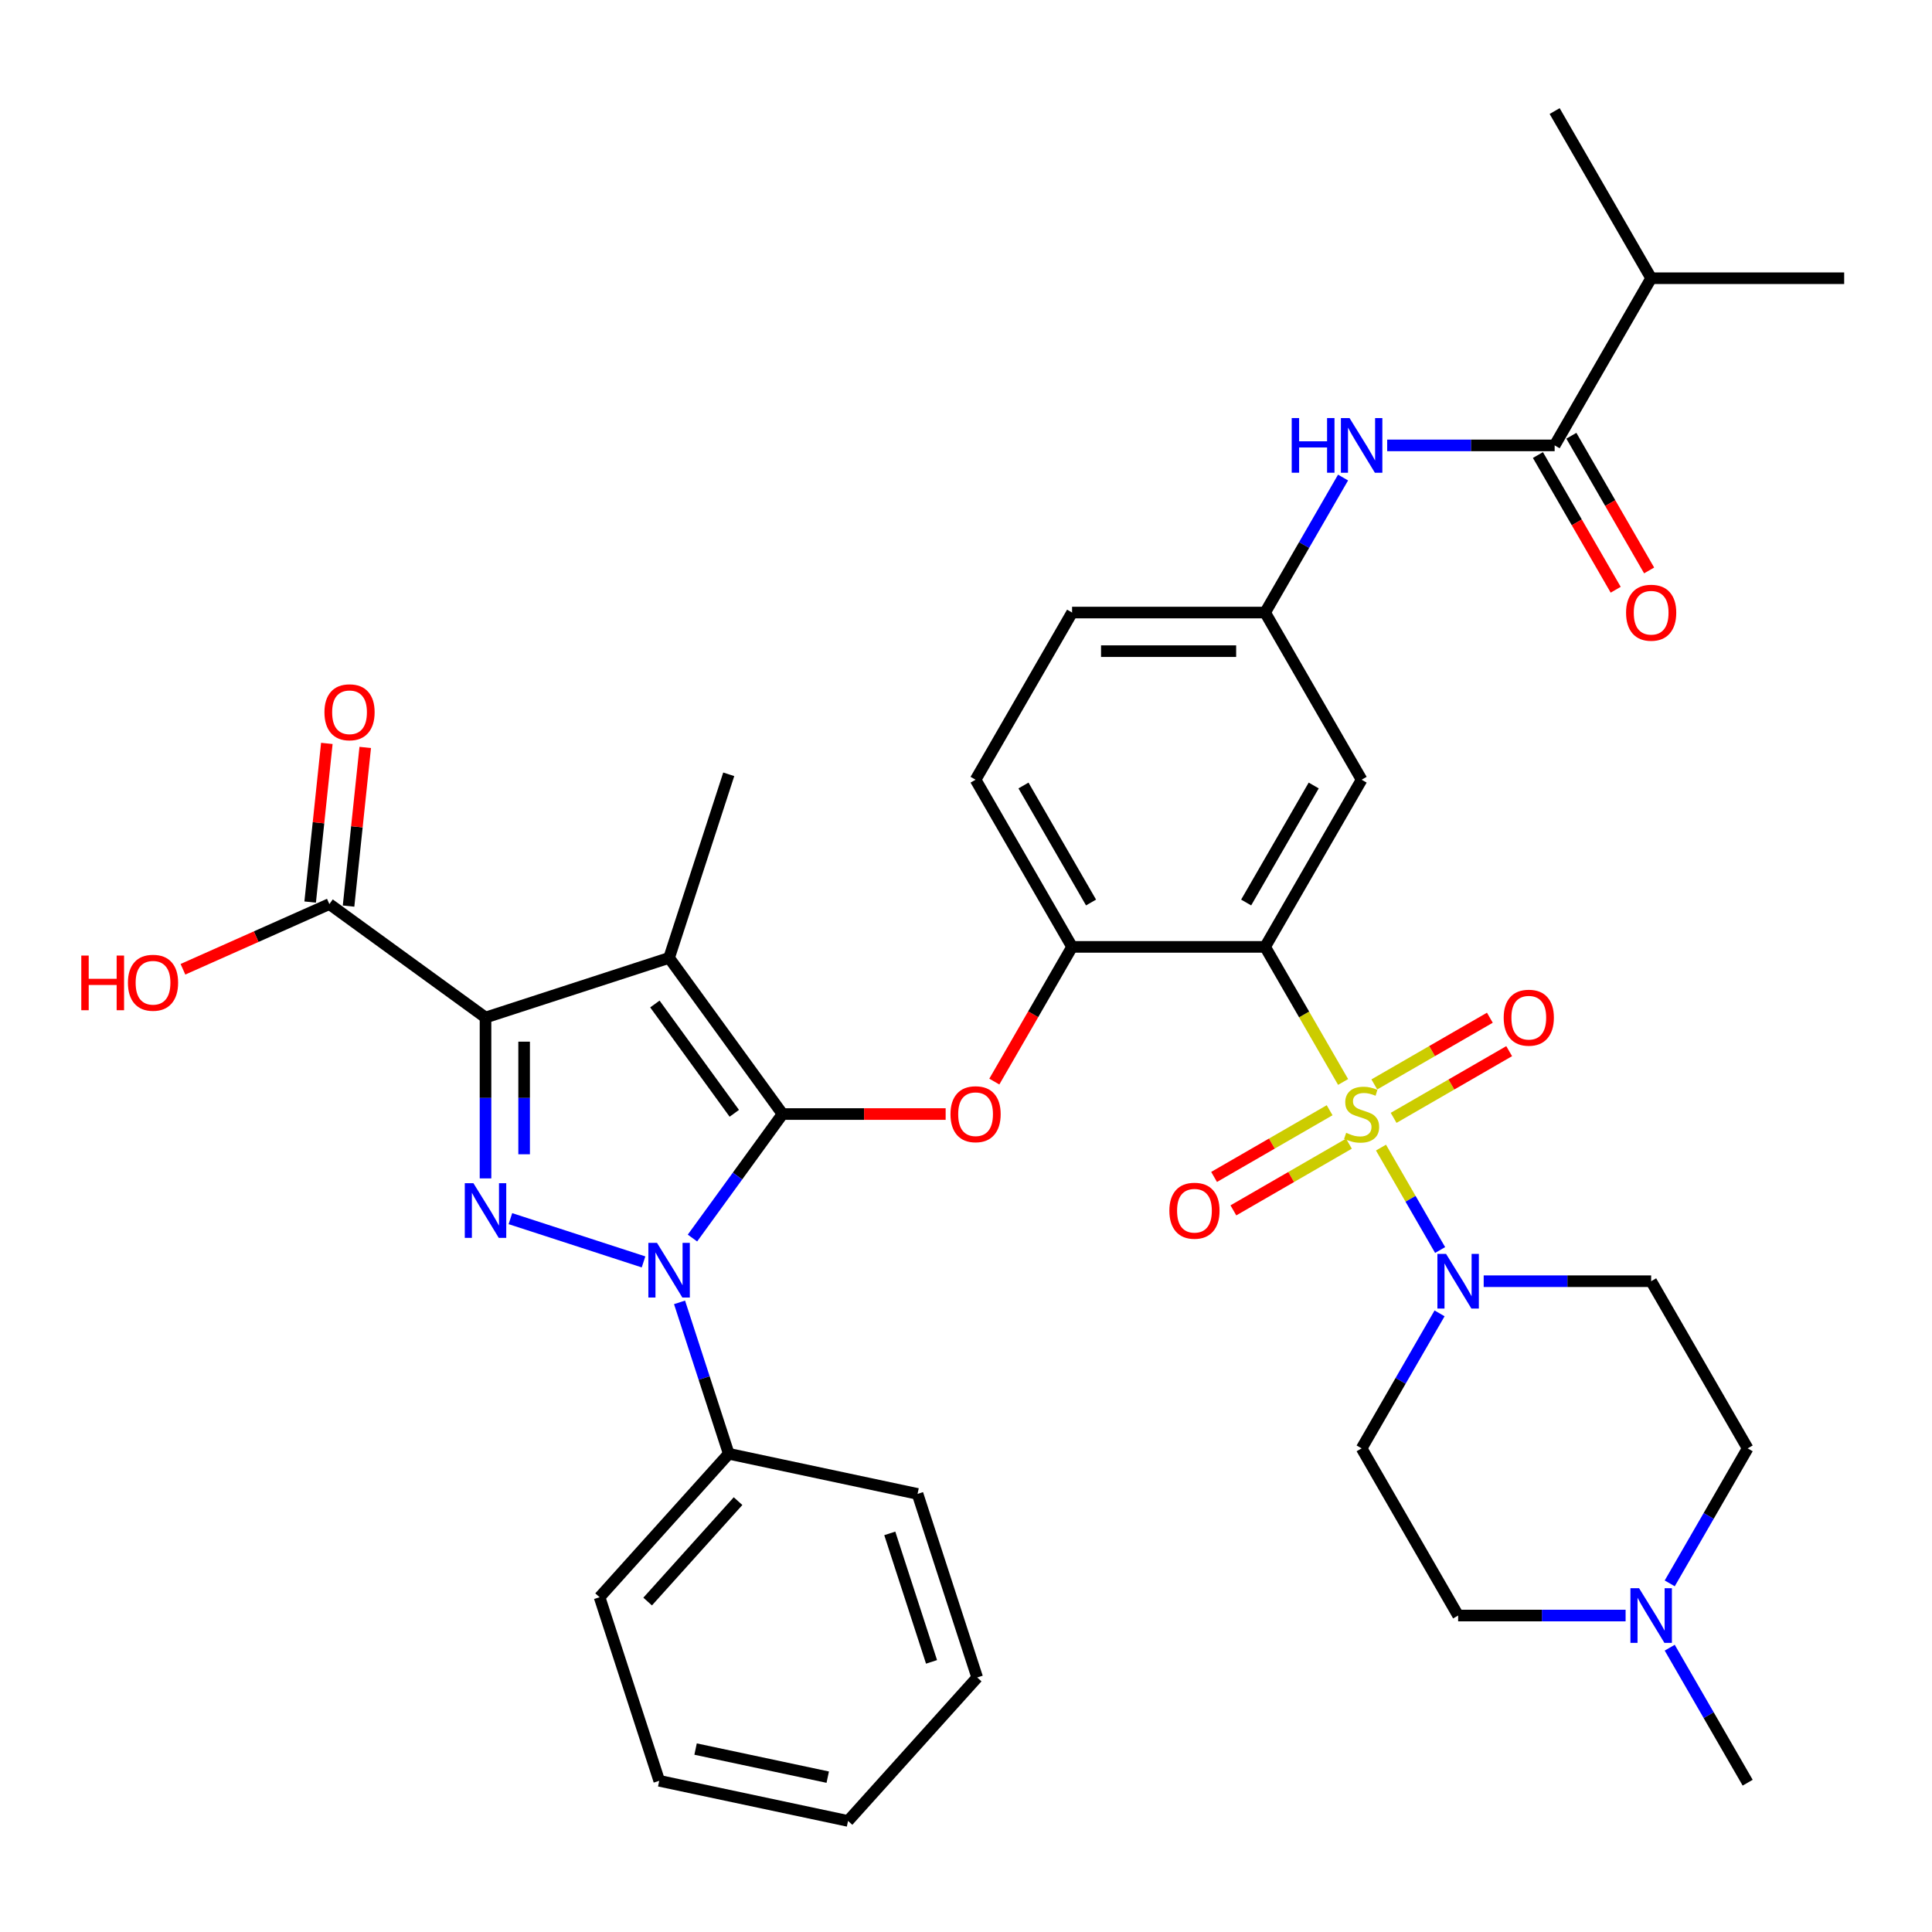 <?xml version='1.0' encoding='iso-8859-1'?>
<svg version='1.1' baseProfile='full'
              xmlns='http://www.w3.org/2000/svg'
                      xmlns:rdkit='http://www.rdkit.org/xml'
                      xmlns:xlink='http://www.w3.org/1999/xlink'
                  xml:space='preserve'
width='1000px' height='1000px' viewBox='0 0 1000 1000'>
<!-- END OF HEADER -->
<rect style='opacity:1.0;fill:#FFFFFF;stroke:none' width='1000' height='1000' x='0' y='0'> </rect>
<path class='bond-5' d='M 695.187,560.023 L 675.003,525.064' style='fill:none;fill-rule:evenodd;stroke:#CCCC00;stroke-width:6px;stroke-linecap:butt;stroke-linejoin:miter;stroke-opacity:1' />
<path class='bond-5' d='M 675.003,525.064 L 654.819,490.105' style='fill:none;fill-rule:evenodd;stroke:#000000;stroke-width:6px;stroke-linecap:butt;stroke-linejoin:miter;stroke-opacity:1' />
<path class='bond-6' d='M 714.799,593.992 L 730.103,620.5' style='fill:none;fill-rule:evenodd;stroke:#CCCC00;stroke-width:6px;stroke-linecap:butt;stroke-linejoin:miter;stroke-opacity:1' />
<path class='bond-6' d='M 730.103,620.5 L 745.407,647.008' style='fill:none;fill-rule:evenodd;stroke:#0000FF;stroke-width:6px;stroke-linecap:butt;stroke-linejoin:miter;stroke-opacity:1' />
<path class='bond-13' d='M 721.338,578.601 L 751.24,561.338' style='fill:none;fill-rule:evenodd;stroke:#CCCC00;stroke-width:6px;stroke-linecap:butt;stroke-linejoin:miter;stroke-opacity:1' />
<path class='bond-13' d='M 751.24,561.338 L 781.141,544.074' style='fill:none;fill-rule:evenodd;stroke:#FF0000;stroke-width:6px;stroke-linecap:butt;stroke-linejoin:miter;stroke-opacity:1' />
<path class='bond-13' d='M 711.348,561.296 L 741.249,544.033' style='fill:none;fill-rule:evenodd;stroke:#CCCC00;stroke-width:6px;stroke-linecap:butt;stroke-linejoin:miter;stroke-opacity:1' />
<path class='bond-13' d='M 741.249,544.033 L 771.15,526.77' style='fill:none;fill-rule:evenodd;stroke:#FF0000;stroke-width:6px;stroke-linecap:butt;stroke-linejoin:miter;stroke-opacity:1' />
<path class='bond-14' d='M 688.209,574.656 L 658.308,591.919' style='fill:none;fill-rule:evenodd;stroke:#CCCC00;stroke-width:6px;stroke-linecap:butt;stroke-linejoin:miter;stroke-opacity:1' />
<path class='bond-14' d='M 658.308,591.919 L 628.406,609.182' style='fill:none;fill-rule:evenodd;stroke:#FF0000;stroke-width:6px;stroke-linecap:butt;stroke-linejoin:miter;stroke-opacity:1' />
<path class='bond-14' d='M 698.2,591.96 L 668.298,609.224' style='fill:none;fill-rule:evenodd;stroke:#CCCC00;stroke-width:6px;stroke-linecap:butt;stroke-linejoin:miter;stroke-opacity:1' />
<path class='bond-14' d='M 668.298,609.224 L 638.397,626.487' style='fill:none;fill-rule:evenodd;stroke:#FF0000;stroke-width:6px;stroke-linecap:butt;stroke-linejoin:miter;stroke-opacity:1' />
<path class='bond-0' d='M 405.047,576.628 L 447.259,576.628' style='fill:none;fill-rule:evenodd;stroke:#000000;stroke-width:6px;stroke-linecap:butt;stroke-linejoin:miter;stroke-opacity:1' />
<path class='bond-0' d='M 447.259,576.628 L 489.47,576.628' style='fill:none;fill-rule:evenodd;stroke:#FF0000;stroke-width:6px;stroke-linecap:butt;stroke-linejoin:miter;stroke-opacity:1' />
<path class='bond-2' d='M 405.047,576.628 L 346.322,495.8' style='fill:none;fill-rule:evenodd;stroke:#000000;stroke-width:6px;stroke-linecap:butt;stroke-linejoin:miter;stroke-opacity:1' />
<path class='bond-2' d='M 380.073,576.249 L 338.965,519.67' style='fill:none;fill-rule:evenodd;stroke:#000000;stroke-width:6px;stroke-linecap:butt;stroke-linejoin:miter;stroke-opacity:1' />
<path class='bond-3' d='M 405.047,576.628 L 381.731,608.72' style='fill:none;fill-rule:evenodd;stroke:#000000;stroke-width:6px;stroke-linecap:butt;stroke-linejoin:miter;stroke-opacity:1' />
<path class='bond-3' d='M 381.731,608.72 L 358.415,640.811' style='fill:none;fill-rule:evenodd;stroke:#0000FF;stroke-width:6px;stroke-linecap:butt;stroke-linejoin:miter;stroke-opacity:1' />
<path class='bond-1' d='M 251.303,526.674 L 346.322,495.8' style='fill:none;fill-rule:evenodd;stroke:#000000;stroke-width:6px;stroke-linecap:butt;stroke-linejoin:miter;stroke-opacity:1' />
<path class='bond-9' d='M 251.303,526.674 L 170.476,467.949' style='fill:none;fill-rule:evenodd;stroke:#000000;stroke-width:6px;stroke-linecap:butt;stroke-linejoin:miter;stroke-opacity:1' />
<path class='bond-39' d='M 251.303,526.674 L 251.303,568.306' style='fill:none;fill-rule:evenodd;stroke:#000000;stroke-width:6px;stroke-linecap:butt;stroke-linejoin:miter;stroke-opacity:1' />
<path class='bond-39' d='M 251.303,568.306 L 251.303,609.938' style='fill:none;fill-rule:evenodd;stroke:#0000FF;stroke-width:6px;stroke-linecap:butt;stroke-linejoin:miter;stroke-opacity:1' />
<path class='bond-39' d='M 271.285,539.164 L 271.285,568.306' style='fill:none;fill-rule:evenodd;stroke:#000000;stroke-width:6px;stroke-linecap:butt;stroke-linejoin:miter;stroke-opacity:1' />
<path class='bond-39' d='M 271.285,568.306 L 271.285,597.448' style='fill:none;fill-rule:evenodd;stroke:#0000FF;stroke-width:6px;stroke-linecap:butt;stroke-linejoin:miter;stroke-opacity:1' />
<path class='bond-25' d='M 346.322,495.8 L 377.196,400.782' style='fill:none;fill-rule:evenodd;stroke:#000000;stroke-width:6px;stroke-linecap:butt;stroke-linejoin:miter;stroke-opacity:1' />
<path class='bond-4' d='M 333.094,653.158 L 264.184,630.768' style='fill:none;fill-rule:evenodd;stroke:#0000FF;stroke-width:6px;stroke-linecap:butt;stroke-linejoin:miter;stroke-opacity:1' />
<path class='bond-18' d='M 351.731,674.101 L 364.463,713.288' style='fill:none;fill-rule:evenodd;stroke:#0000FF;stroke-width:6px;stroke-linecap:butt;stroke-linejoin:miter;stroke-opacity:1' />
<path class='bond-18' d='M 364.463,713.288 L 377.196,752.475' style='fill:none;fill-rule:evenodd;stroke:#000000;stroke-width:6px;stroke-linecap:butt;stroke-linejoin:miter;stroke-opacity:1' />
<path class='bond-8' d='M 654.819,490.105 L 554.91,490.105' style='fill:none;fill-rule:evenodd;stroke:#000000;stroke-width:6px;stroke-linecap:butt;stroke-linejoin:miter;stroke-opacity:1' />
<path class='bond-11' d='M 654.819,490.105 L 704.774,403.581' style='fill:none;fill-rule:evenodd;stroke:#000000;stroke-width:6px;stroke-linecap:butt;stroke-linejoin:miter;stroke-opacity:1' />
<path class='bond-11' d='M 645.008,467.135 L 679.976,406.569' style='fill:none;fill-rule:evenodd;stroke:#000000;stroke-width:6px;stroke-linecap:butt;stroke-linejoin:miter;stroke-opacity:1' />
<path class='bond-16' d='M 767.956,663.152 L 811.296,663.152' style='fill:none;fill-rule:evenodd;stroke:#0000FF;stroke-width:6px;stroke-linecap:butt;stroke-linejoin:miter;stroke-opacity:1' />
<path class='bond-16' d='M 811.296,663.152 L 854.637,663.152' style='fill:none;fill-rule:evenodd;stroke:#000000;stroke-width:6px;stroke-linecap:butt;stroke-linejoin:miter;stroke-opacity:1' />
<path class='bond-17' d='M 745.118,679.797 L 724.946,714.736' style='fill:none;fill-rule:evenodd;stroke:#0000FF;stroke-width:6px;stroke-linecap:butt;stroke-linejoin:miter;stroke-opacity:1' />
<path class='bond-17' d='M 724.946,714.736 L 704.774,749.675' style='fill:none;fill-rule:evenodd;stroke:#000000;stroke-width:6px;stroke-linecap:butt;stroke-linejoin:miter;stroke-opacity:1' />
<path class='bond-7' d='M 514.658,559.824 L 534.784,524.964' style='fill:none;fill-rule:evenodd;stroke:#FF0000;stroke-width:6px;stroke-linecap:butt;stroke-linejoin:miter;stroke-opacity:1' />
<path class='bond-7' d='M 534.784,524.964 L 554.91,490.105' style='fill:none;fill-rule:evenodd;stroke:#000000;stroke-width:6px;stroke-linecap:butt;stroke-linejoin:miter;stroke-opacity:1' />
<path class='bond-22' d='M 554.91,490.105 L 504.956,403.581' style='fill:none;fill-rule:evenodd;stroke:#000000;stroke-width:6px;stroke-linecap:butt;stroke-linejoin:miter;stroke-opacity:1' />
<path class='bond-22' d='M 564.722,467.135 L 529.754,406.569' style='fill:none;fill-rule:evenodd;stroke:#000000;stroke-width:6px;stroke-linecap:butt;stroke-linejoin:miter;stroke-opacity:1' />
<path class='bond-21' d='M 180.412,468.993 L 184.727,427.935' style='fill:none;fill-rule:evenodd;stroke:#000000;stroke-width:6px;stroke-linecap:butt;stroke-linejoin:miter;stroke-opacity:1' />
<path class='bond-21' d='M 184.727,427.935 L 189.043,386.876' style='fill:none;fill-rule:evenodd;stroke:#FF0000;stroke-width:6px;stroke-linecap:butt;stroke-linejoin:miter;stroke-opacity:1' />
<path class='bond-21' d='M 160.539,466.905 L 164.855,425.846' style='fill:none;fill-rule:evenodd;stroke:#000000;stroke-width:6px;stroke-linecap:butt;stroke-linejoin:miter;stroke-opacity:1' />
<path class='bond-21' d='M 164.855,425.846 L 169.17,384.787' style='fill:none;fill-rule:evenodd;stroke:#FF0000;stroke-width:6px;stroke-linecap:butt;stroke-linejoin:miter;stroke-opacity:1' />
<path class='bond-27' d='M 170.476,467.949 L 132.583,484.82' style='fill:none;fill-rule:evenodd;stroke:#000000;stroke-width:6px;stroke-linecap:butt;stroke-linejoin:miter;stroke-opacity:1' />
<path class='bond-27' d='M 132.583,484.82 L 94.69,501.691' style='fill:none;fill-rule:evenodd;stroke:#FF0000;stroke-width:6px;stroke-linecap:butt;stroke-linejoin:miter;stroke-opacity:1' />
<path class='bond-10' d='M 804.682,230.534 L 761.342,230.534' style='fill:none;fill-rule:evenodd;stroke:#000000;stroke-width:6px;stroke-linecap:butt;stroke-linejoin:miter;stroke-opacity:1' />
<path class='bond-10' d='M 761.342,230.534 L 718.001,230.534' style='fill:none;fill-rule:evenodd;stroke:#0000FF;stroke-width:6px;stroke-linecap:butt;stroke-linejoin:miter;stroke-opacity:1' />
<path class='bond-20' d='M 796.03,235.53 L 816.156,270.389' style='fill:none;fill-rule:evenodd;stroke:#000000;stroke-width:6px;stroke-linecap:butt;stroke-linejoin:miter;stroke-opacity:1' />
<path class='bond-20' d='M 816.156,270.389 L 836.282,305.249' style='fill:none;fill-rule:evenodd;stroke:#FF0000;stroke-width:6px;stroke-linecap:butt;stroke-linejoin:miter;stroke-opacity:1' />
<path class='bond-20' d='M 813.335,225.539 L 833.461,260.398' style='fill:none;fill-rule:evenodd;stroke:#000000;stroke-width:6px;stroke-linecap:butt;stroke-linejoin:miter;stroke-opacity:1' />
<path class='bond-20' d='M 833.461,260.398 L 853.587,295.258' style='fill:none;fill-rule:evenodd;stroke:#FF0000;stroke-width:6px;stroke-linecap:butt;stroke-linejoin:miter;stroke-opacity:1' />
<path class='bond-26' d='M 804.682,230.534 L 854.637,144.011' style='fill:none;fill-rule:evenodd;stroke:#000000;stroke-width:6px;stroke-linecap:butt;stroke-linejoin:miter;stroke-opacity:1' />
<path class='bond-19' d='M 704.774,403.581 L 654.819,317.058' style='fill:none;fill-rule:evenodd;stroke:#000000;stroke-width:6px;stroke-linecap:butt;stroke-linejoin:miter;stroke-opacity:1' />
<path class='bond-12' d='M 695.164,247.179 L 674.991,282.118' style='fill:none;fill-rule:evenodd;stroke:#0000FF;stroke-width:6px;stroke-linecap:butt;stroke-linejoin:miter;stroke-opacity:1' />
<path class='bond-12' d='M 674.991,282.118 L 654.819,317.058' style='fill:none;fill-rule:evenodd;stroke:#000000;stroke-width:6px;stroke-linecap:butt;stroke-linejoin:miter;stroke-opacity:1' />
<path class='bond-15' d='M 841.409,836.199 L 798.068,836.199' style='fill:none;fill-rule:evenodd;stroke:#0000FF;stroke-width:6px;stroke-linecap:butt;stroke-linejoin:miter;stroke-opacity:1' />
<path class='bond-15' d='M 798.068,836.199 L 754.728,836.199' style='fill:none;fill-rule:evenodd;stroke:#000000;stroke-width:6px;stroke-linecap:butt;stroke-linejoin:miter;stroke-opacity:1' />
<path class='bond-29' d='M 864.247,852.844 L 884.419,887.783' style='fill:none;fill-rule:evenodd;stroke:#0000FF;stroke-width:6px;stroke-linecap:butt;stroke-linejoin:miter;stroke-opacity:1' />
<path class='bond-29' d='M 884.419,887.783 L 904.591,922.722' style='fill:none;fill-rule:evenodd;stroke:#000000;stroke-width:6px;stroke-linecap:butt;stroke-linejoin:miter;stroke-opacity:1' />
<path class='bond-37' d='M 864.247,819.554 L 884.419,784.615' style='fill:none;fill-rule:evenodd;stroke:#0000FF;stroke-width:6px;stroke-linecap:butt;stroke-linejoin:miter;stroke-opacity:1' />
<path class='bond-37' d='M 884.419,784.615 L 904.591,749.675' style='fill:none;fill-rule:evenodd;stroke:#000000;stroke-width:6px;stroke-linecap:butt;stroke-linejoin:miter;stroke-opacity:1' />
<path class='bond-24' d='M 854.637,663.152 L 904.591,749.675' style='fill:none;fill-rule:evenodd;stroke:#000000;stroke-width:6px;stroke-linecap:butt;stroke-linejoin:miter;stroke-opacity:1' />
<path class='bond-23' d='M 704.774,749.675 L 754.728,836.199' style='fill:none;fill-rule:evenodd;stroke:#000000;stroke-width:6px;stroke-linecap:butt;stroke-linejoin:miter;stroke-opacity:1' />
<path class='bond-30' d='M 377.196,752.475 L 310.344,826.722' style='fill:none;fill-rule:evenodd;stroke:#000000;stroke-width:6px;stroke-linecap:butt;stroke-linejoin:miter;stroke-opacity:1' />
<path class='bond-30' d='M 382.017,776.983 L 335.221,828.955' style='fill:none;fill-rule:evenodd;stroke:#000000;stroke-width:6px;stroke-linecap:butt;stroke-linejoin:miter;stroke-opacity:1' />
<path class='bond-31' d='M 377.196,752.475 L 474.921,773.247' style='fill:none;fill-rule:evenodd;stroke:#000000;stroke-width:6px;stroke-linecap:butt;stroke-linejoin:miter;stroke-opacity:1' />
<path class='bond-38' d='M 654.819,317.058 L 554.91,317.058' style='fill:none;fill-rule:evenodd;stroke:#000000;stroke-width:6px;stroke-linecap:butt;stroke-linejoin:miter;stroke-opacity:1' />
<path class='bond-38' d='M 639.833,337.039 L 569.897,337.039' style='fill:none;fill-rule:evenodd;stroke:#000000;stroke-width:6px;stroke-linecap:butt;stroke-linejoin:miter;stroke-opacity:1' />
<path class='bond-28' d='M 504.956,403.581 L 554.91,317.058' style='fill:none;fill-rule:evenodd;stroke:#000000;stroke-width:6px;stroke-linecap:butt;stroke-linejoin:miter;stroke-opacity:1' />
<path class='bond-32' d='M 854.637,144.011 L 954.545,144.011' style='fill:none;fill-rule:evenodd;stroke:#000000;stroke-width:6px;stroke-linecap:butt;stroke-linejoin:miter;stroke-opacity:1' />
<path class='bond-33' d='M 854.637,144.011 L 804.682,57.487' style='fill:none;fill-rule:evenodd;stroke:#000000;stroke-width:6px;stroke-linecap:butt;stroke-linejoin:miter;stroke-opacity:1' />
<path class='bond-34' d='M 310.344,826.722 L 341.217,921.741' style='fill:none;fill-rule:evenodd;stroke:#000000;stroke-width:6px;stroke-linecap:butt;stroke-linejoin:miter;stroke-opacity:1' />
<path class='bond-35' d='M 474.921,773.247 L 505.795,868.266' style='fill:none;fill-rule:evenodd;stroke:#000000;stroke-width:6px;stroke-linecap:butt;stroke-linejoin:miter;stroke-opacity:1' />
<path class='bond-35' d='M 460.549,793.675 L 482.16,860.188' style='fill:none;fill-rule:evenodd;stroke:#000000;stroke-width:6px;stroke-linecap:butt;stroke-linejoin:miter;stroke-opacity:1' />
<path class='bond-40' d='M 341.217,921.741 L 438.943,942.513' style='fill:none;fill-rule:evenodd;stroke:#000000;stroke-width:6px;stroke-linecap:butt;stroke-linejoin:miter;stroke-opacity:1' />
<path class='bond-40' d='M 360.031,905.311 L 428.438,919.852' style='fill:none;fill-rule:evenodd;stroke:#000000;stroke-width:6px;stroke-linecap:butt;stroke-linejoin:miter;stroke-opacity:1' />
<path class='bond-36' d='M 505.795,868.266 L 438.943,942.513' style='fill:none;fill-rule:evenodd;stroke:#000000;stroke-width:6px;stroke-linecap:butt;stroke-linejoin:miter;stroke-opacity:1' />
<path  class='atom-0' d='M 696.781 586.339
Q 697.101 586.459, 698.419 587.019
Q 699.738 587.578, 701.177 587.938
Q 702.655 588.258, 704.094 588.258
Q 706.772 588.258, 708.33 586.979
Q 709.889 585.66, 709.889 583.382
Q 709.889 581.824, 709.09 580.864
Q 708.33 579.905, 707.131 579.386
Q 705.932 578.866, 703.934 578.267
Q 701.417 577.508, 699.898 576.788
Q 698.419 576.069, 697.34 574.55
Q 696.301 573.032, 696.301 570.474
Q 696.301 566.917, 698.699 564.719
Q 701.137 562.521, 705.932 562.521
Q 709.209 562.521, 712.926 564.08
L 712.007 567.157
Q 708.61 565.758, 706.052 565.758
Q 703.295 565.758, 701.776 566.917
Q 700.258 568.036, 700.298 569.994
Q 700.298 571.513, 701.057 572.432
Q 701.856 573.351, 702.975 573.871
Q 704.134 574.39, 706.052 574.99
Q 708.61 575.789, 710.129 576.588
Q 711.647 577.388, 712.726 579.026
Q 713.845 580.625, 713.845 583.382
Q 713.845 587.299, 711.208 589.417
Q 708.61 591.495, 704.254 591.495
Q 701.736 591.495, 699.818 590.935
Q 697.94 590.416, 695.702 589.497
L 696.781 586.339
' fill='#CCCC00'/>
<path  class='atom-4' d='M 340.068 643.309
L 349.34 658.295
Q 350.259 659.774, 351.737 662.452
Q 353.216 665.129, 353.296 665.289
L 353.296 643.309
L 357.053 643.309
L 357.053 671.603
L 353.176 671.603
L 343.225 655.218
Q 342.066 653.3, 340.827 651.102
Q 339.628 648.904, 339.269 648.225
L 339.269 671.603
L 335.592 671.603
L 335.592 643.309
L 340.068 643.309
' fill='#0000FF'/>
<path  class='atom-5' d='M 245.049 612.436
L 254.321 627.422
Q 255.24 628.901, 256.718 631.578
Q 258.197 634.256, 258.277 634.416
L 258.277 612.436
L 262.034 612.436
L 262.034 640.73
L 258.157 640.73
L 248.206 624.345
Q 247.047 622.427, 245.808 620.229
Q 244.61 618.031, 244.25 617.351
L 244.25 640.73
L 240.573 640.73
L 240.573 612.436
L 245.049 612.436
' fill='#0000FF'/>
<path  class='atom-7' d='M 748.474 649.005
L 757.745 663.991
Q 758.664 665.47, 760.143 668.147
Q 761.622 670.825, 761.702 670.985
L 761.702 649.005
L 765.458 649.005
L 765.458 677.299
L 761.582 677.299
L 751.631 660.914
Q 750.472 658.996, 749.233 656.798
Q 748.034 654.6, 747.674 653.92
L 747.674 677.299
L 743.998 677.299
L 743.998 649.005
L 748.474 649.005
' fill='#0000FF'/>
<path  class='atom-8' d='M 491.968 576.708
Q 491.968 569.914, 495.325 566.118
Q 498.682 562.321, 504.956 562.321
Q 511.23 562.321, 514.587 566.118
Q 517.944 569.914, 517.944 576.708
Q 517.944 583.582, 514.547 587.498
Q 511.15 591.375, 504.956 591.375
Q 498.722 591.375, 495.325 587.498
Q 491.968 583.622, 491.968 576.708
M 504.956 588.178
Q 509.272 588.178, 511.59 585.3
Q 513.948 582.383, 513.948 576.708
Q 513.948 571.153, 511.59 568.356
Q 509.272 565.518, 504.956 565.518
Q 500.64 565.518, 498.282 568.316
Q 495.964 571.113, 495.964 576.708
Q 495.964 582.423, 498.282 585.3
Q 500.64 588.178, 504.956 588.178
' fill='#FF0000'/>
<path  class='atom-13' d='M 668.587 216.387
L 672.423 216.387
L 672.423 228.416
L 686.89 228.416
L 686.89 216.387
L 690.726 216.387
L 690.726 244.681
L 686.89 244.681
L 686.89 231.613
L 672.423 231.613
L 672.423 244.681
L 668.587 244.681
L 668.587 216.387
' fill='#0000FF'/>
<path  class='atom-13' d='M 698.519 216.387
L 707.791 231.373
Q 708.71 232.852, 710.189 235.53
Q 711.667 238.207, 711.747 238.367
L 711.747 216.387
L 715.504 216.387
L 715.504 244.681
L 711.627 244.681
L 701.676 228.296
Q 700.517 226.378, 699.279 224.18
Q 698.08 221.982, 697.72 221.303
L 697.72 244.681
L 694.043 244.681
L 694.043 216.387
L 698.519 216.387
' fill='#0000FF'/>
<path  class='atom-14' d='M 778.309 526.754
Q 778.309 519.96, 781.666 516.164
Q 785.023 512.367, 791.297 512.367
Q 797.571 512.367, 800.928 516.164
Q 804.285 519.96, 804.285 526.754
Q 804.285 533.628, 800.888 537.544
Q 797.491 541.42, 791.297 541.42
Q 785.063 541.42, 781.666 537.544
Q 778.309 533.668, 778.309 526.754
M 791.297 538.223
Q 795.613 538.223, 797.931 535.346
Q 800.289 532.429, 800.289 526.754
Q 800.289 521.199, 797.931 518.401
Q 795.613 515.564, 791.297 515.564
Q 786.981 515.564, 784.623 518.362
Q 782.305 521.159, 782.305 526.754
Q 782.305 532.469, 784.623 535.346
Q 786.981 538.223, 791.297 538.223
' fill='#FF0000'/>
<path  class='atom-15' d='M 605.262 626.663
Q 605.262 619.869, 608.619 616.072
Q 611.976 612.276, 618.25 612.276
Q 624.524 612.276, 627.881 616.072
Q 631.238 619.869, 631.238 626.663
Q 631.238 633.536, 627.841 637.453
Q 624.444 641.329, 618.25 641.329
Q 612.016 641.329, 608.619 637.453
Q 605.262 633.576, 605.262 626.663
M 618.25 638.132
Q 622.566 638.132, 624.884 635.255
Q 627.242 632.337, 627.242 626.663
Q 627.242 621.108, 624.884 618.31
Q 622.566 615.473, 618.25 615.473
Q 613.934 615.473, 611.576 618.27
Q 609.258 621.068, 609.258 626.663
Q 609.258 632.377, 611.576 635.255
Q 613.934 638.132, 618.25 638.132
' fill='#FF0000'/>
<path  class='atom-16' d='M 848.382 822.052
L 857.654 837.038
Q 858.573 838.517, 860.052 841.194
Q 861.53 843.872, 861.61 844.032
L 861.61 822.052
L 865.367 822.052
L 865.367 850.346
L 861.49 850.346
L 851.54 833.961
Q 850.381 832.043, 849.142 829.845
Q 847.943 827.647, 847.583 826.967
L 847.583 850.346
L 843.906 850.346
L 843.906 822.052
L 848.382 822.052
' fill='#0000FF'/>
<path  class='atom-21' d='M 841.649 317.138
Q 841.649 310.344, 845.005 306.547
Q 848.362 302.751, 854.637 302.751
Q 860.911 302.751, 864.268 306.547
Q 867.625 310.344, 867.625 317.138
Q 867.625 324.011, 864.228 327.928
Q 860.831 331.804, 854.637 331.804
Q 848.402 331.804, 845.005 327.928
Q 841.649 324.051, 841.649 317.138
M 854.637 328.607
Q 858.953 328.607, 861.271 325.73
Q 863.628 322.812, 863.628 317.138
Q 863.628 311.583, 861.271 308.785
Q 858.953 305.948, 854.637 305.948
Q 850.321 305.948, 847.963 308.745
Q 845.645 311.543, 845.645 317.138
Q 845.645 322.852, 847.963 325.73
Q 850.321 328.607, 854.637 328.607
' fill='#FF0000'/>
<path  class='atom-22' d='M 167.931 368.668
Q 167.931 361.874, 171.288 358.077
Q 174.645 354.281, 180.919 354.281
Q 187.193 354.281, 190.55 358.077
Q 193.907 361.874, 193.907 368.668
Q 193.907 375.541, 190.51 379.458
Q 187.113 383.334, 180.919 383.334
Q 174.685 383.334, 171.288 379.458
Q 167.931 375.581, 167.931 368.668
M 180.919 380.137
Q 185.235 380.137, 187.553 377.26
Q 189.911 374.342, 189.911 368.668
Q 189.911 363.113, 187.553 360.315
Q 185.235 357.478, 180.919 357.478
Q 176.603 357.478, 174.245 360.275
Q 171.927 363.073, 171.927 368.668
Q 171.927 374.382, 174.245 377.26
Q 176.603 380.137, 180.919 380.137
' fill='#FF0000'/>
<path  class='atom-28' d='M 42.078 494.598
L 45.915 494.598
L 45.915 506.627
L 60.382 506.627
L 60.382 494.598
L 64.218 494.598
L 64.218 522.893
L 60.382 522.893
L 60.382 509.824
L 45.915 509.824
L 45.915 522.893
L 42.078 522.893
L 42.078 494.598
' fill='#FF0000'/>
<path  class='atom-28' d='M 66.216 508.666
Q 66.216 501.872, 69.573 498.075
Q 72.93 494.279, 79.204 494.279
Q 85.479 494.279, 88.835 498.075
Q 92.192 501.872, 92.192 508.666
Q 92.192 515.539, 88.796 519.456
Q 85.399 523.332, 79.204 523.332
Q 72.97 523.332, 69.573 519.456
Q 66.216 515.579, 66.216 508.666
M 79.204 520.135
Q 83.52 520.135, 85.838 517.258
Q 88.196 514.34, 88.196 508.666
Q 88.196 503.111, 85.838 500.313
Q 83.52 497.476, 79.204 497.476
Q 74.888 497.476, 72.53 500.273
Q 70.213 503.071, 70.213 508.666
Q 70.213 514.38, 72.53 517.258
Q 74.888 520.135, 79.204 520.135
' fill='#FF0000'/>
</svg>
